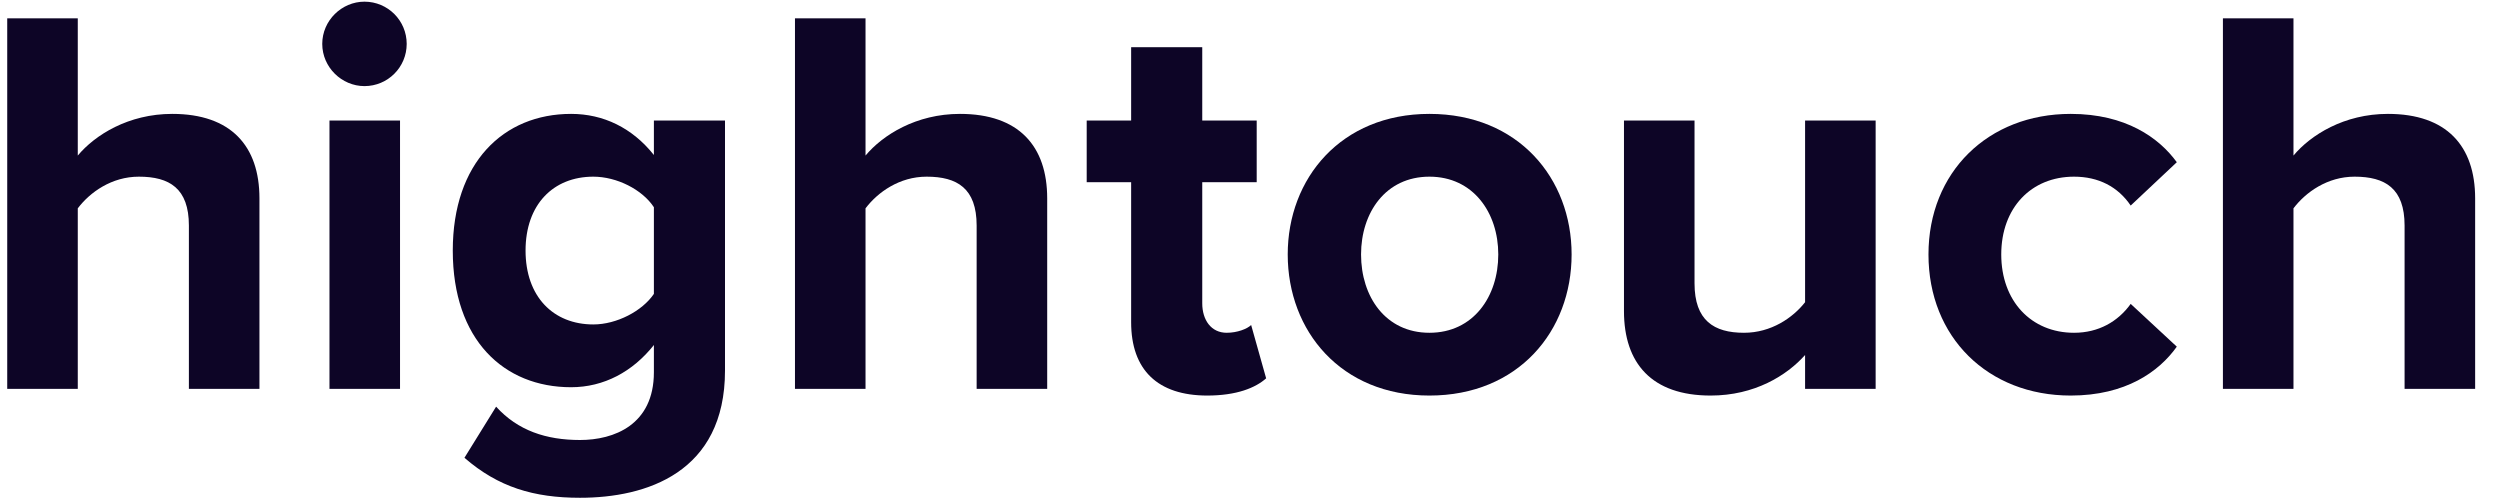 <svg width="90" height="18" viewBox="0 0 90 18" fill="none" xmlns="http://www.w3.org/2000/svg">
<path d="M6.8 14H9.34V7.14C9.34 5.26 8.32 4.1 6.2 4.1C4.62 4.1 3.42 4.86 2.8 5.6V0.66H0.26V14H2.8V7.5C3.24 6.92 4.02 6.36 5 6.36C6.1 6.36 6.8 6.78 6.8 8.12V14Z" fill="#0D0526"/>
<path d="M13.121 3.1C13.961 3.1 14.641 2.42 14.641 1.58C14.641 0.74 13.961 0.06 13.121 0.06C12.301 0.06 11.601 0.74 11.601 1.58C11.601 2.42 12.301 3.1 13.121 3.1ZM11.861 14H14.401V4.34H11.861V14Z" fill="#0D0526"/>
<path d="M16.72 16.48C17.94 17.54 19.22 17.92 20.88 17.92C23.26 17.92 26.1 17.02 26.1 13.34V4.34H23.54V5.58C22.76 4.6 21.72 4.1 20.56 4.1C18.12 4.1 16.3 5.86 16.3 9.02C16.3 12.24 18.14 13.94 20.56 13.94C21.74 13.94 22.78 13.38 23.54 12.42V13.4C23.54 15.3 22.1 15.84 20.88 15.84C19.66 15.84 18.64 15.5 17.86 14.64L16.72 16.48ZM23.54 10.58C23.12 11.2 22.2 11.68 21.36 11.68C19.92 11.68 18.92 10.68 18.92 9.02C18.92 7.36 19.92 6.36 21.36 6.36C22.2 6.36 23.12 6.82 23.54 7.46V10.58Z" fill="#0D0526"/>
<path d="M35.159 14H37.699V7.14C37.699 5.26 36.679 4.1 34.559 4.1C32.979 4.1 31.779 4.86 31.159 5.6V0.66H28.619V14H31.159V7.5C31.599 6.92 32.379 6.36 33.359 6.36C34.459 6.36 35.159 6.78 35.159 8.12V14Z" fill="#0D0526"/>
<path d="M43.461 14.24C44.521 14.24 45.201 13.96 45.581 13.62L45.041 11.7C44.901 11.84 44.541 11.98 44.161 11.98C43.601 11.98 43.281 11.52 43.281 10.92V6.56H45.241V4.34H43.281V1.7H40.721V4.34H39.121V6.56H40.721V11.6C40.721 13.32 41.681 14.24 43.461 14.24Z" fill="#0D0526"/>
<path d="M51.459 14.24C54.658 14.24 56.578 11.92 56.578 9.16C56.578 6.42 54.658 4.1 51.459 4.1C48.279 4.1 46.358 6.42 46.358 9.16C46.358 11.92 48.279 14.24 51.459 14.24ZM51.459 11.98C49.879 11.98 48.998 10.68 48.998 9.16C48.998 7.66 49.879 6.36 51.459 6.36C53.038 6.36 53.938 7.66 53.938 9.16C53.938 10.68 53.038 11.98 51.459 11.98Z" fill="#0D0526"/>
<path d="M64.983 14H67.523V4.34H64.983V10.88C64.543 11.44 63.763 11.98 62.783 11.98C61.703 11.98 61.003 11.54 61.003 10.2V4.34H58.463V11.2C58.463 13.08 59.463 14.24 61.583 14.24C63.163 14.24 64.323 13.52 64.983 12.78V14Z" fill="#0D0526"/>
<path d="M69.425 9.16C69.425 12.14 71.565 14.24 74.545 14.24C76.525 14.24 77.725 13.38 78.365 12.48L76.705 10.94C76.245 11.58 75.545 11.98 74.665 11.98C73.125 11.98 72.045 10.84 72.045 9.16C72.045 7.48 73.125 6.36 74.665 6.36C75.545 6.36 76.245 6.72 76.705 7.4L78.365 5.84C77.725 4.96 76.525 4.1 74.545 4.1C71.565 4.1 69.425 6.2 69.425 9.16Z" fill="#0D0526"/>
<path d="M86.565 14H89.105V7.14C89.105 5.26 88.085 4.1 85.965 4.1C84.385 4.1 83.185 4.86 82.565 5.6V0.66H80.025V14H82.565V7.5C83.005 6.92 83.785 6.36 84.765 6.36C85.865 6.36 86.565 6.78 86.565 8.12V14Z" fill="#0D0526"/>
</svg>
